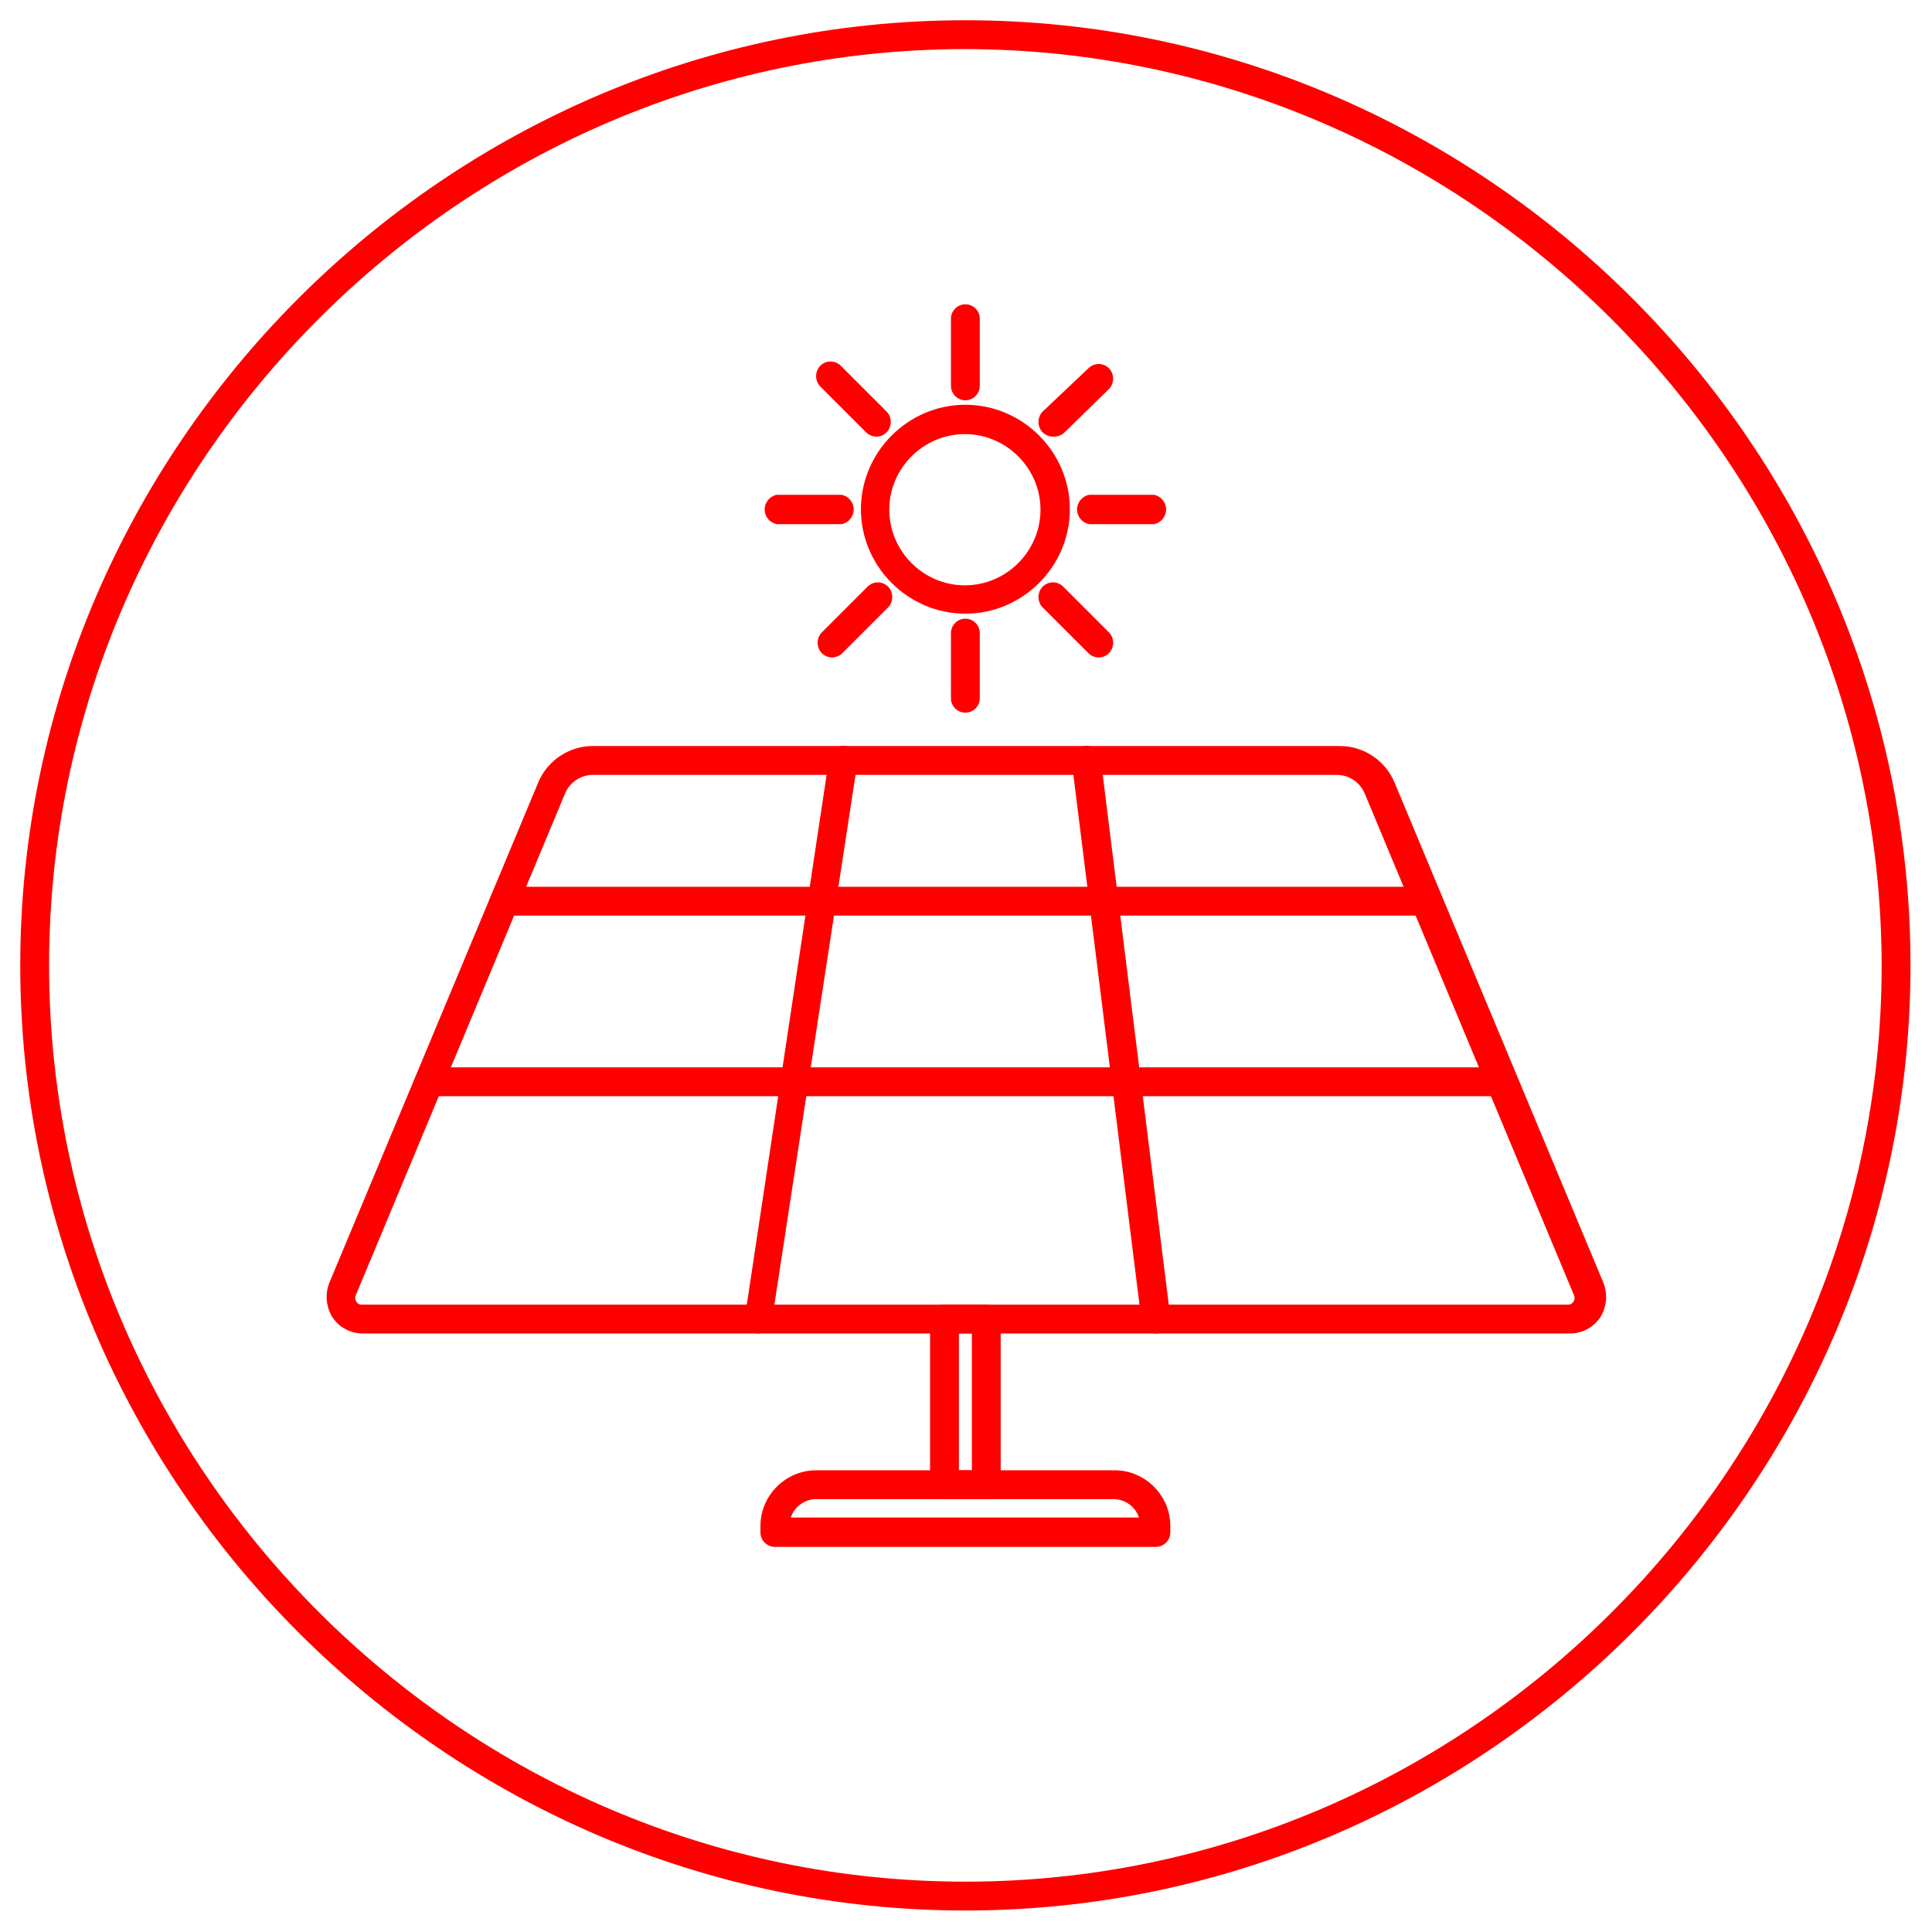 <svg xmlns="http://www.w3.org/2000/svg" xmlns:xlink="http://www.w3.org/1999/xlink" xmlns:serif="http://www.serif.com/" width="100%" height="100%" viewBox="0 0 1024 1024" xml:space="preserve" style="fill-rule:evenodd;clip-rule:evenodd;stroke-linejoin:round;stroke-miterlimit:2;">    <g id="panels" transform="matrix(2.456,0,0,2.456,-15.633,-15.633)">        <g transform="matrix(10.735,0,0,10.735,0,0)">            <path d="M20,39C9.577,39 1,30.423 1,20C1,9.577 9.577,1 20,1C30.423,1 39,9.577 39,20C39,30.423 30.423,39 20,39ZM20,1.58C9.895,1.58 1.58,9.895 1.58,20C1.58,30.105 9.895,38.42 20,38.42C30.105,38.42 38.42,30.105 38.42,20C38.404,9.901 30.099,1.596 20,1.58Z" style="fill:rgb(255,0,0);fill-rule:nonzero;"></path>        </g>        <g transform="matrix(10.735,0,0,10.735,0,0)">            <path d="M23.83,31.69L16.17,31.69C16.011,31.69 15.88,31.559 15.88,31.4L15.88,31.27C15.88,30.656 16.386,30.15 17,30.15L23,30.15C23.614,30.15 24.12,30.656 24.12,31.27L24.12,31.4C24.12,31.559 23.989,31.69 23.83,31.69ZM16.49,31.1L23.49,31.1C23.417,30.881 23.211,30.731 22.98,30.73L17,30.73C16.769,30.731 16.563,30.881 16.49,31.1Z" style="fill:rgb(255,0,0);fill-rule:nonzero;"></path>        </g>        <g transform="matrix(10.735,0,0,10.735,0,0)">            <path d="M20.42,30.73L19.58,30.73C19.421,30.73 19.29,30.599 19.29,30.44L19.29,27.11C19.29,26.951 19.421,26.82 19.58,26.82L20.42,26.82C20.579,26.82 20.71,26.951 20.71,27.11L20.71,30.44C20.71,30.599 20.579,30.73 20.42,30.73ZM19.87,30.15L20.13,30.15L20.13,27.4L19.87,27.4L19.87,30.15Z" style="fill:rgb(255,0,0);fill-rule:nonzero;"></path>        </g>        <g transform="matrix(10.735,0,0,10.735,0,0)">            <path d="M32.12,27.4L7.88,27.4C7.64,27.399 7.415,27.279 7.28,27.08C7.149,26.874 7.123,26.618 7.21,26.39L11.41,16.33C11.594,15.881 12.035,15.587 12.52,15.59L27.52,15.59C28.005,15.587 28.446,15.881 28.63,16.33L32.83,26.39C32.917,26.618 32.891,26.874 32.76,27.08C32.617,27.291 32.374,27.412 32.12,27.4ZM12.52,16.17C12.271,16.168 12.044,16.319 11.95,16.55L7.75,26.62C7.727,26.66 7.727,26.71 7.75,26.75C7.77,26.793 7.813,26.82 7.86,26.82L32.12,26.82C32.167,26.82 32.21,26.793 32.23,26.75C32.253,26.71 32.253,26.66 32.23,26.62L28.03,16.55C27.936,16.319 27.709,16.168 27.46,16.17L12.52,16.17Z" style="fill:rgb(255,0,0);fill-rule:nonzero;"></path>        </g>        <g transform="matrix(10.735,0,0,10.735,0,0)">            <path d="M15.82,27.4C15.661,27.37 15.552,27.22 15.57,27.06L17.26,15.84C17.278,15.696 17.402,15.587 17.548,15.587C17.562,15.587 17.576,15.588 17.59,15.59C17.729,15.608 17.835,15.727 17.835,15.868C17.835,15.885 17.833,15.903 17.83,15.92L16.11,27.15C16.09,27.294 15.965,27.401 15.82,27.4Z" style="fill:rgb(255,0,0);fill-rule:nonzero;"></path>        </g>        <g transform="matrix(10.735,0,0,10.735,0,0)">            <path d="M23.83,27.4C23.682,27.401 23.555,27.288 23.54,27.14L22.14,15.92C22.138,15.907 22.137,15.893 22.137,15.88C22.137,15.719 22.269,15.587 22.43,15.587C22.576,15.587 22.7,15.696 22.72,15.84L24.12,27.07C24.138,27.231 24.021,27.379 23.86,27.4L23.83,27.4Z" style="fill:rgb(255,0,0);fill-rule:nonzero;"></path>        </g>        <g transform="matrix(10.735,0,0,10.735,0,0)">            <path d="M29.27,19L10.73,19C10.571,19 10.44,18.869 10.44,18.71C10.44,18.551 10.571,18.42 10.73,18.42L29.27,18.42C29.429,18.42 29.56,18.551 29.56,18.71C29.56,18.869 29.429,19 29.27,19Z" style="fill:rgb(255,0,0);fill-rule:nonzero;"></path>        </g>        <g transform="matrix(10.735,0,0,10.735,0,0)">            <path d="M30.78,22.63L9.22,22.63C9.061,22.63 8.93,22.499 8.93,22.34C8.93,22.181 9.061,22.05 9.22,22.05L30.78,22.05C30.939,22.05 31.07,22.181 31.07,22.34C31.07,22.499 30.939,22.63 30.78,22.63Z" style="fill:rgb(255,0,0);fill-rule:nonzero;"></path>        </g>        <g transform="matrix(10.735,0,0,10.735,0,0)">            <path d="M20,12.93C18.848,12.93 17.9,11.982 17.9,10.83C17.9,9.678 18.848,8.73 20,8.73C21.152,8.73 22.1,9.678 22.1,10.83L22.1,10.84C22.095,11.988 21.148,12.93 20,12.93ZM20,9.32L19.99,9.32C19.156,9.32 18.47,10.006 18.47,10.84C18.47,11.674 19.156,12.36 19.99,12.36C20.824,12.36 21.51,11.674 21.51,10.84C21.51,10.01 20.83,9.325 20,9.32Z" style="fill:rgb(255,0,0);fill-rule:nonzero;"></path>        </g>        <g transform="matrix(10.735,0,0,10.735,0,0)">            <path d="M20,8.64C19.841,8.64 19.71,8.509 19.71,8.35L19.71,7C19.71,6.841 19.841,6.71 20,6.71C20.159,6.71 20.29,6.841 20.29,7L20.29,8.35C20.29,8.509 20.159,8.64 20,8.64Z" style="fill:rgb(255,0,0);fill-rule:nonzero;"></path>        </g>        <g transform="matrix(10.735,0,0,10.735,0,0)">            <path d="M18.24,9.37C18.151,9.377 18.062,9.344 18,9.28L17.08,8.36C16.973,8.245 16.973,8.065 17.08,7.95C17.135,7.893 17.211,7.86 17.29,7.86C17.369,7.86 17.445,7.893 17.5,7.95L18.42,8.87C18.527,8.985 18.527,9.165 18.42,9.28C18.373,9.331 18.309,9.362 18.24,9.37Z" style="fill:rgb(255,0,0);fill-rule:nonzero;"></path>        </g>        <g transform="matrix(10.735,0,0,10.735,0,0)">            <path d="M17.51,11.13L16.21,11.13C16.068,11.104 15.965,10.979 15.965,10.835C15.965,10.691 16.068,10.566 16.21,10.54L17.51,10.54C17.652,10.566 17.755,10.691 17.755,10.835C17.755,10.979 17.652,11.104 17.51,11.13Z" style="fill:rgb(255,0,0);fill-rule:nonzero;"></path>        </g>        <g transform="matrix(10.735,0,0,10.735,0,0)">            <path d="M17.32,13.81C17.241,13.81 17.165,13.777 17.11,13.72C17.003,13.605 17.003,13.425 17.11,13.31L18.03,12.39C18.085,12.333 18.161,12.3 18.24,12.3C18.319,12.3 18.395,12.333 18.45,12.39C18.557,12.505 18.557,12.685 18.45,12.8L17.53,13.72C17.475,13.777 17.399,13.809 17.32,13.81Z" style="fill:rgb(255,0,0);fill-rule:nonzero;"></path>        </g>        <g transform="matrix(10.735,0,0,10.735,0,0)">            <path d="M20,14.92C19.841,14.92 19.71,14.789 19.71,14.63L19.71,13.32C19.71,13.161 19.841,13.03 20,13.03C20.159,13.03 20.29,13.161 20.29,13.32L20.29,14.63C20.29,14.789 20.159,14.92 20,14.92Z" style="fill:rgb(255,0,0);fill-rule:nonzero;"></path>        </g>        <g transform="matrix(10.735,0,0,10.735,0,0)">            <path d="M22.68,13.81C22.601,13.809 22.525,13.777 22.47,13.72L21.55,12.8C21.443,12.685 21.443,12.505 21.55,12.39C21.605,12.333 21.681,12.3 21.76,12.3C21.839,12.3 21.915,12.333 21.97,12.39L22.89,13.31C22.997,13.425 22.997,13.605 22.89,13.72C22.835,13.777 22.759,13.81 22.68,13.81Z" style="fill:rgb(255,0,0);fill-rule:nonzero;"></path>        </g>        <g transform="matrix(10.735,0,0,10.735,0,0)">            <path d="M23.79,11.13L22.49,11.13C22.348,11.104 22.245,10.979 22.245,10.835C22.245,10.691 22.348,10.566 22.49,10.54L23.79,10.54C23.932,10.566 24.035,10.691 24.035,10.835C24.035,10.979 23.932,11.104 23.79,11.13Z" style="fill:rgb(255,0,0);fill-rule:nonzero;"></path>        </g>        <g transform="matrix(10.735,0,0,10.735,0,0)">            <path d="M21.76,9.37C21.681,9.37 21.605,9.337 21.55,9.28C21.443,9.165 21.443,8.985 21.55,8.87L22.47,8C22.525,7.943 22.601,7.91 22.68,7.91C22.759,7.91 22.835,7.943 22.89,8C22.997,8.115 22.997,8.295 22.89,8.41L22,9.28C21.938,9.344 21.849,9.377 21.76,9.37Z" style="fill:rgb(255,0,0);fill-rule:nonzero;"></path>        </g>    </g></svg>